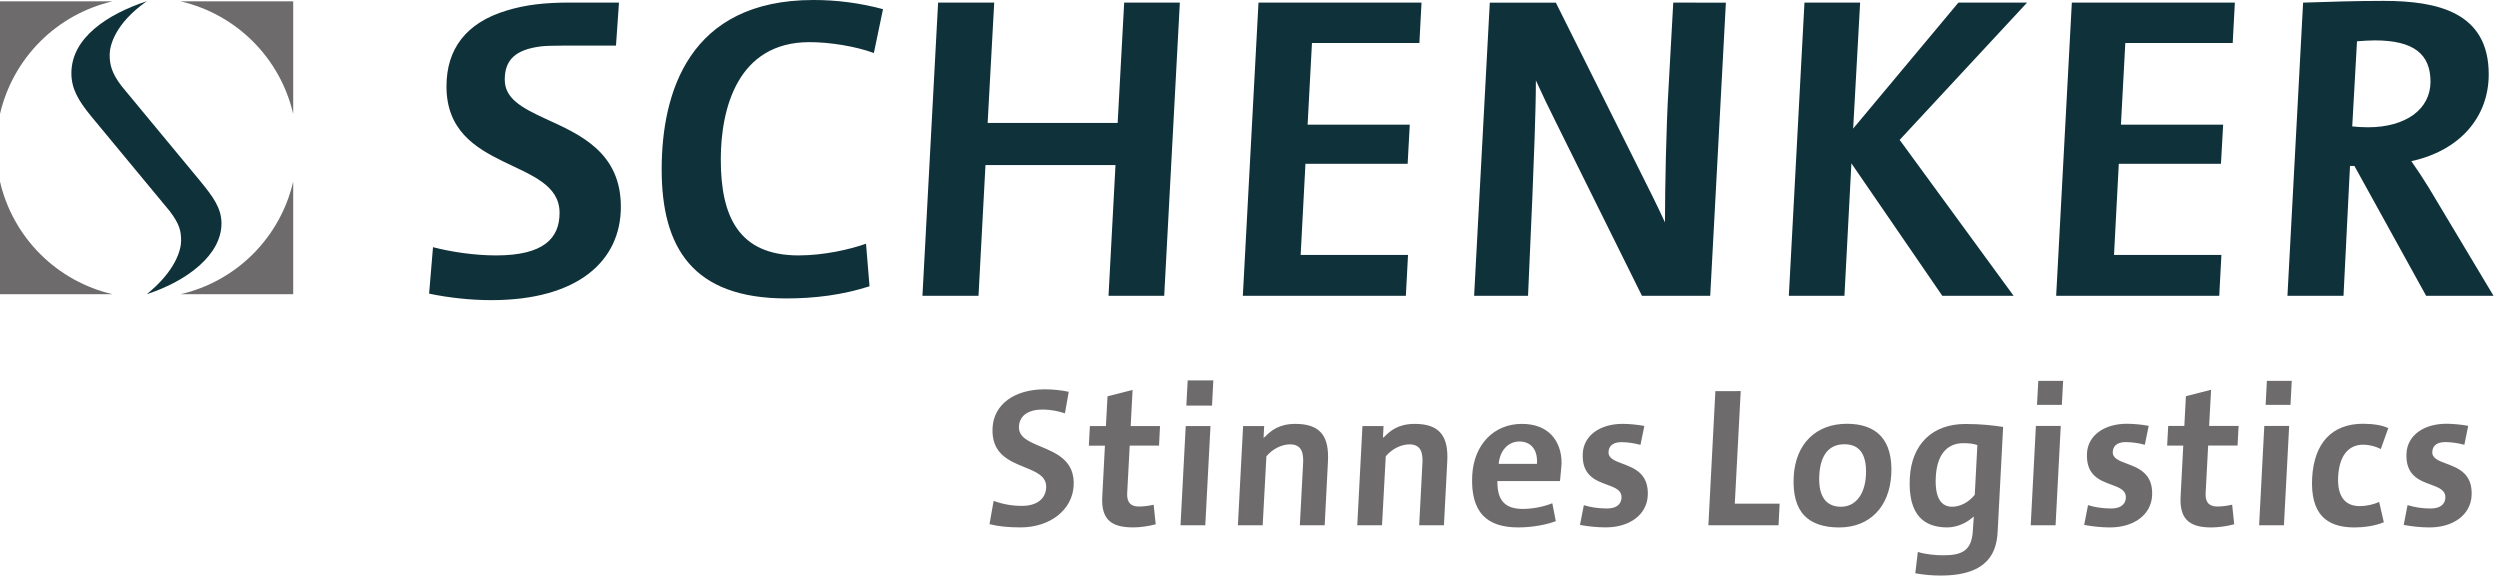<svg xmlns="http://www.w3.org/2000/svg" width="139" height="32" viewBox="0 0 139 32" fill="none"><path fill-rule="evenodd" clip-rule="evenodd" d="M28.064 4.423C28.064 3.323 28.67 2.759 30.06 2.581C30.287 2.553 30.727 2.534 31.47 2.534H34.249L34.415 0.143H31.678C30.309 0.143 29.245 0.259 28.17 0.585C25.902 1.269 24.824 2.732 24.824 4.806C24.824 9.636 31.112 8.741 31.112 11.834C31.112 13.259 30.215 14.201 27.581 14.201C26.396 14.201 25.09 14.008 24.075 13.743L23.858 16.326C24.896 16.545 26.13 16.688 27.315 16.688C32.125 16.688 34.52 14.515 34.52 11.495C34.52 8.448 32.211 7.464 30.355 6.614C28.96 5.974 28.064 5.463 28.064 4.423ZM45.008 2.343C46.169 2.343 47.596 2.583 48.587 2.947L49.095 0.509C47.833 0.17 46.532 -0.001 45.226 1.68466e-06C38.29 1.68466e-06 36.789 5.17 36.789 9.419C36.789 13.766 38.507 16.593 43.728 16.593C45.3 16.593 46.846 16.399 48.346 15.917L48.151 13.55C47.281 13.863 45.807 14.201 44.405 14.201C41.044 14.201 40.076 12.005 40.076 8.864C40.076 6.062 40.995 2.343 45.008 2.343ZM64.73 16.445L65.599 0.146H62.504L62.142 6.835H54.913L55.278 0.146H52.158L51.288 16.445H54.405L54.792 9.178H62.021L61.634 16.445H64.73ZM78.166 16.445L78.286 14.176H72.316L72.583 9.106H78.265L78.383 6.931H72.703L72.945 2.391H78.918L79.036 0.146H69.972L69.102 16.445H78.166ZM93.033 0.146L92.766 4.975C92.645 6.956 92.572 10.434 92.572 12.364C92.162 11.471 91.728 10.602 91.292 9.735L86.505 0.147H82.832L81.961 16.447H84.959L85.2 10.941C85.274 9.083 85.395 6.184 85.395 4.47C85.733 5.217 86.095 5.968 86.506 6.79L91.293 16.447H95.088L95.959 0.147L93.033 0.146ZM111.956 16.445L105.621 7.778L112.705 0.146H108.887L103.036 7.149L103.423 0.146H100.328L99.459 16.445H102.551L102.938 9.081L107.991 16.445H111.956ZM123.39 16.445L123.51 14.176H117.539L117.805 9.106H123.485L123.607 6.931H117.924L118.167 2.391H124.138L124.258 0.146H115.194L114.323 16.445H123.39ZM138.64 16.445L135.039 10.433C134.732 9.933 134.409 9.442 134.071 8.961C136.732 8.381 138.373 6.545 138.373 4.13C138.373 0.7 135.569 0.049 132.525 0.049C131.026 0.049 129.528 0.096 128.052 0.146L127.182 16.446H130.299L130.638 9.661L130.661 9.225H130.905L134.893 16.446L138.64 16.445ZM132.041 2.246C134.217 2.246 135.136 3.019 135.136 4.542C135.136 6.062 133.78 7.077 131.654 7.077C131.317 7.077 130.98 7.052 130.784 7.028L131.049 2.295C131.366 2.271 131.752 2.246 132.041 2.246Z" fill="#0F313A"></path><path fill-rule="evenodd" clip-rule="evenodd" d="M6.265 0.073H0V6.335C0.354 4.809 1.129 3.414 2.236 2.307C3.344 1.2 4.74 0.426 6.265 0.073ZM16.302 6.335V0.073H10.035C11.561 0.426 12.957 1.2 14.065 2.307C15.173 3.414 15.948 4.809 16.302 6.335ZM0 10.098V16.359H6.265C4.74 16.006 3.344 15.232 2.236 14.125C1.129 13.018 0.354 11.623 0 10.098ZM10.035 16.359H16.302V10.098C15.948 11.623 15.173 13.018 14.065 14.125C12.957 15.232 11.561 16.006 10.035 16.359Z" fill="#6D6B6B"></path><path fill-rule="evenodd" clip-rule="evenodd" d="M11.137 10.073C11.833 10.927 12.314 11.559 12.314 12.425C12.314 14.158 10.433 15.616 8.159 16.358C9.794 15.033 10.069 13.858 10.069 13.392C10.069 12.854 9.995 12.471 9.43 11.731L5.056 6.449C4.36 5.597 3.969 4.937 3.969 4.069C3.969 2.1 5.979 0.787 8.159 0.068C6.353 1.342 6.098 2.575 6.098 3.04C6.098 3.578 6.196 4.053 6.763 4.79L11.137 10.073Z" fill="#0F313A"></path><path fill-rule="evenodd" clip-rule="evenodd" d="M58.167 27.113C58.2 26.478 57.626 26.244 56.963 25.975C56.095 25.623 55.111 25.222 55.186 23.787C55.254 22.486 56.394 21.646 58.093 21.646C58.53 21.646 59.045 21.699 59.421 21.783L59.21 22.981C58.81 22.846 58.392 22.775 57.969 22.77C57.163 22.77 56.684 23.114 56.654 23.711C56.621 24.309 57.198 24.55 57.872 24.831C58.76 25.204 59.767 25.623 59.696 27.001C59.626 28.35 58.384 29.323 56.744 29.323C56.042 29.323 55.493 29.266 55.017 29.142C55.029 29.076 55.234 27.92 55.246 27.847C55.751 28.035 56.286 28.13 56.824 28.127C57.63 28.127 58.134 27.749 58.167 27.113ZM62.972 21.681C62.968 21.775 62.866 23.688 62.866 23.688H64.497C64.495 23.76 64.444 24.714 64.442 24.777H62.812L62.672 27.412C62.669 27.44 62.669 27.471 62.669 27.497C62.669 27.72 62.723 27.886 62.827 27.995C62.935 28.11 63.098 28.163 63.335 28.163C63.579 28.163 63.89 28.122 64.144 28.063C64.152 28.132 64.252 29.092 64.257 29.151C63.831 29.262 63.383 29.323 62.994 29.323C62.331 29.323 61.895 29.191 61.62 28.904C61.365 28.631 61.252 28.214 61.285 27.621L61.434 24.778H60.54C60.541 24.71 60.593 23.752 60.597 23.689H61.489L61.578 22.035C61.623 22.025 62.885 21.702 62.972 21.681ZM67.303 23.688C67.299 23.764 67.017 29.136 67.014 29.203H65.637C65.639 29.128 65.921 23.758 65.926 23.688H67.303ZM67.461 21.15L67.388 22.552H65.961L66.035 21.15H67.461ZM70.334 24.284C70.675 23.939 71.115 23.568 72.027 23.568C72.674 23.568 73.131 23.719 73.427 24.028C73.709 24.325 73.841 24.768 73.841 25.408C73.841 25.496 73.84 25.588 73.833 25.684C73.833 25.684 73.653 29.137 73.652 29.203H72.271L72.452 25.77C72.455 25.713 72.458 25.659 72.458 25.606C72.458 25.265 72.392 25.035 72.253 24.89C72.136 24.768 71.965 24.706 71.733 24.706C71.261 24.706 70.745 24.966 70.412 25.372C70.406 25.392 70.224 28.859 70.205 29.203H68.827C68.831 29.129 69.114 23.759 69.116 23.689H70.288C70.287 23.756 70.254 24.34 70.254 24.34L70.334 24.284ZM76.968 24.284C77.311 23.939 77.748 23.568 78.661 23.568C79.31 23.568 79.767 23.719 80.058 24.028C80.341 24.325 80.475 24.768 80.475 25.408C80.475 25.496 80.474 25.588 80.466 25.684L80.283 29.203H78.906C78.91 29.129 79.086 25.77 79.086 25.77C79.088 25.713 79.093 25.659 79.093 25.606C79.093 25.265 79.025 25.035 78.888 24.89C78.769 24.768 78.6 24.706 78.365 24.706C77.897 24.706 77.379 24.966 77.048 25.372C77.042 25.392 76.857 28.859 76.841 29.203H75.464L75.752 23.689H76.924C76.919 23.756 76.892 24.34 76.892 24.34L76.968 24.284ZM83.332 25.754L83.327 25.792H85.456V25.759C85.479 25.358 85.384 25.035 85.182 24.822C85.009 24.641 84.769 24.547 84.479 24.547C83.868 24.548 83.405 25.033 83.332 25.754ZM82.453 28.66C82.004 28.187 81.805 27.438 81.855 26.438C81.946 24.72 83.055 23.568 84.619 23.568C85.321 23.568 85.875 23.777 86.265 24.184C86.624 24.566 86.823 25.109 86.823 25.731C86.823 25.782 86.821 25.836 86.815 25.889L86.736 26.748H83.254V26.792C83.254 27.33 83.369 27.71 83.611 27.952C83.842 28.186 84.19 28.296 84.673 28.296C85.214 28.296 85.806 28.18 86.308 27.981C86.322 28.051 86.49 28.917 86.503 28.976C85.936 29.192 85.139 29.324 84.409 29.324C83.52 29.323 82.878 29.108 82.453 28.66ZM90.156 27.683C90.18 27.251 89.792 27.11 89.345 26.946C88.717 26.717 87.937 26.432 88.002 25.205C88.054 24.224 88.945 23.567 90.218 23.567C90.593 23.567 91.008 23.608 91.426 23.682C91.41 23.752 91.224 24.668 91.21 24.734C90.868 24.64 90.516 24.589 90.161 24.583C89.584 24.583 89.446 24.88 89.434 25.127C89.416 25.483 89.782 25.62 90.206 25.78C90.862 26.026 91.679 26.33 91.616 27.558C91.559 28.615 90.617 29.322 89.272 29.322C88.822 29.322 88.283 29.27 87.847 29.185C87.861 29.117 88.05 28.156 88.062 28.088C88.404 28.201 88.883 28.272 89.331 28.272C90.023 28.273 90.144 27.901 90.156 27.683ZM127.421 21.177C127.419 21.246 127.355 22.443 127.352 22.509H125.969C125.971 22.439 126.037 21.238 126.039 21.177H127.421ZM114.709 21.177C114.707 21.246 114.641 22.443 114.639 22.509H113.257C113.259 22.439 113.325 21.238 113.33 21.177H114.709ZM96.784 21.745L96.454 28.005H98.948C98.947 28.074 98.888 29.141 98.887 29.203H94.986C94.987 29.129 95.372 21.817 95.375 21.746L96.784 21.745ZM101.151 26.431C101.118 27.086 101.24 27.566 101.513 27.854C101.716 28.065 102.001 28.175 102.358 28.175C103.157 28.175 103.69 27.502 103.747 26.421C103.781 25.77 103.662 25.297 103.394 25.015C103.197 24.805 102.912 24.7 102.552 24.7C101.693 24.699 101.212 25.297 101.151 26.431ZM100.318 28.662C99.877 28.198 99.679 27.473 99.73 26.505C99.825 24.689 100.957 23.562 102.686 23.562C103.509 23.562 104.138 23.785 104.555 24.223C105.003 24.697 105.204 25.419 105.155 26.37C105.058 28.193 103.949 29.326 102.258 29.326C101.387 29.326 100.736 29.102 100.318 28.662ZM107.63 26.515C107.593 27.2 107.703 27.682 107.952 27.944C108.097 28.097 108.29 28.175 108.527 28.175C108.986 28.175 109.449 27.936 109.788 27.521L109.797 27.51L109.942 24.749L109.916 24.738C109.73 24.671 109.483 24.64 109.158 24.64C108.236 24.64 107.693 25.306 107.63 26.515ZM106.751 28.774C106.322 28.325 106.133 27.585 106.185 26.578C106.284 24.697 107.438 23.573 109.276 23.573C110.154 23.573 110.805 23.651 111.374 23.737C111.373 23.803 111.069 29.565 111.069 29.565C111.014 30.61 110.626 32 107.91 32C107.434 32.002 106.958 31.96 106.49 31.874C106.499 31.808 106.624 30.764 106.632 30.688C107.055 30.824 107.632 30.874 108.046 30.874C109.041 30.874 109.63 30.651 109.69 29.507L109.698 29.363L109.746 28.727L109.667 28.776C109.303 29.107 108.754 29.324 108.27 29.324C107.609 29.326 107.096 29.141 106.751 28.774ZM114.578 23.682C114.573 23.758 114.291 29.136 114.29 29.203H112.908C112.909 29.128 113.192 23.75 113.196 23.682H114.578ZM118.197 27.682C118.218 27.252 117.832 27.108 117.382 26.942C116.753 26.713 115.972 26.431 116.037 25.198C116.088 24.218 116.981 23.561 118.258 23.561C118.664 23.565 119.069 23.604 119.468 23.677C119.398 24.029 119.326 24.379 119.252 24.73C118.909 24.636 118.556 24.585 118.2 24.579C117.621 24.579 117.484 24.876 117.47 25.123C117.451 25.478 117.819 25.618 118.246 25.776C118.902 26.021 119.72 26.326 119.657 27.556C119.602 28.612 118.658 29.325 117.307 29.325C116.857 29.325 116.316 29.27 115.88 29.185C115.893 29.117 116.084 28.156 116.095 28.085C116.439 28.199 116.918 28.272 117.366 28.272C118.061 28.273 118.186 27.901 118.197 27.682ZM122.936 21.672C122.93 21.766 122.828 23.682 122.828 23.682H124.466L124.408 24.773H122.773L122.634 27.409C122.631 27.44 122.631 27.466 122.631 27.495C122.631 27.718 122.683 27.884 122.786 27.992C122.898 28.108 123.059 28.163 123.298 28.163C123.571 28.157 123.842 28.123 124.108 28.06C124.117 28.132 124.216 29.09 124.222 29.149C123.809 29.26 123.383 29.32 122.954 29.326C122.289 29.326 121.854 29.191 121.579 28.902C121.322 28.63 121.21 28.212 121.241 27.621L121.39 24.774H120.493C120.498 24.704 120.547 23.746 120.552 23.683H121.449C121.449 23.683 121.531 22.08 121.536 22.029C121.583 22.018 122.848 21.693 122.936 21.672ZM127.277 23.682C127.273 23.758 126.99 29.136 126.987 29.203H125.607C125.61 29.128 125.893 23.75 125.895 23.682H127.277ZM129.118 28.711C128.694 28.267 128.505 27.546 128.555 26.578C128.657 24.634 129.661 23.561 131.381 23.561C131.965 23.561 132.461 23.647 132.788 23.804C132.766 23.863 132.395 24.905 132.372 24.966C132.072 24.812 131.74 24.73 131.402 24.724C130.558 24.724 130.062 25.355 130.001 26.501C129.97 27.103 130.087 27.544 130.346 27.819C130.546 28.03 130.836 28.14 131.201 28.14C131.573 28.14 131.967 28.05 132.281 27.907C132.295 27.978 132.526 28.977 132.54 29.035C132.059 29.248 131.372 29.326 130.917 29.326C130.099 29.326 129.511 29.124 129.118 28.711ZM135.961 27.682C135.984 27.252 135.597 27.108 135.148 26.942C134.519 26.713 133.737 26.431 133.801 25.198C133.853 24.218 134.745 23.561 136.021 23.561C136.427 23.565 136.832 23.604 137.232 23.677L137.018 24.73C136.675 24.636 136.32 24.585 135.964 24.579C135.385 24.579 135.248 24.876 135.235 25.123C135.217 25.478 135.583 25.618 136.01 25.776C136.668 26.021 137.486 26.326 137.421 27.556C137.366 28.612 136.424 29.325 135.073 29.325C134.623 29.325 134.082 29.27 133.646 29.185L133.86 28.085C134.272 28.21 134.7 28.273 135.13 28.272C135.828 28.273 135.952 27.901 135.961 27.682Z" fill="#6D6B6B"></path></svg>